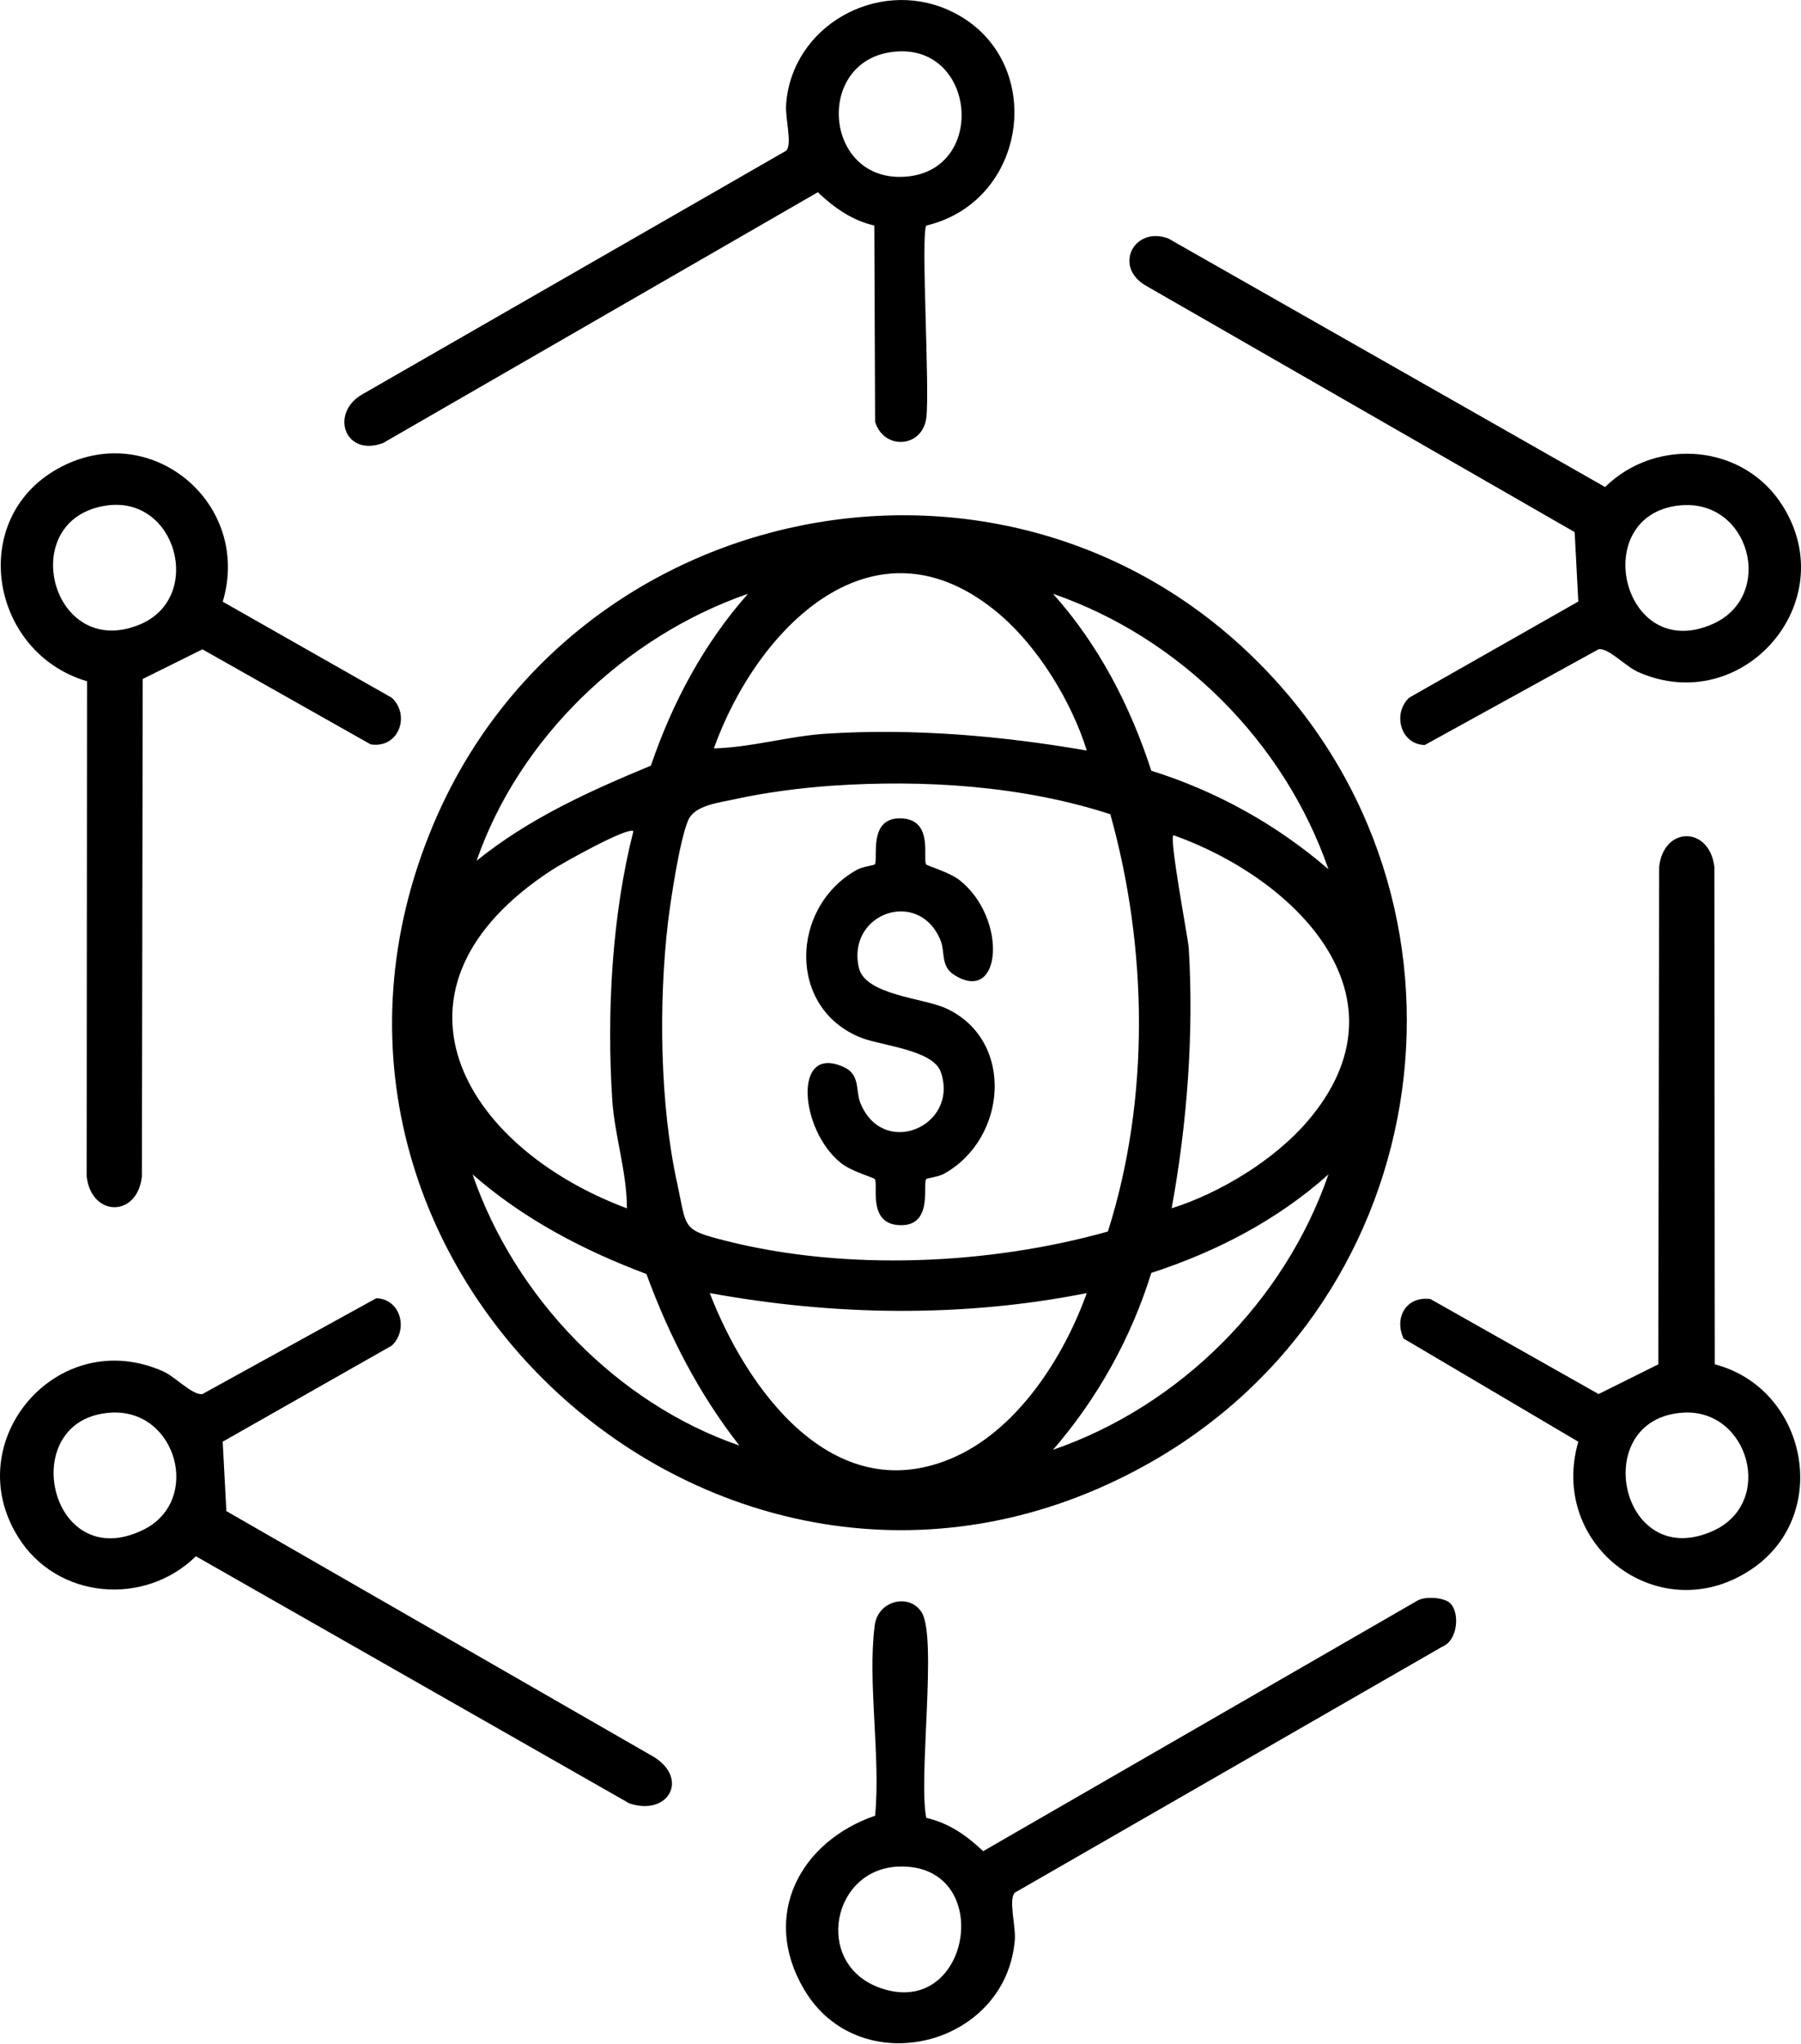 <svg xmlns="http://www.w3.org/2000/svg" width="52" height="59" viewBox="0 0 52 59" fill="none"><path d="M31.378 37.331C27.789 38.045 24.082 37.986 20.493 37.331C21.561 40.102 24.024 43.523 27.425 42.123C29.349 41.336 30.709 39.199 31.378 37.331ZM30.404 41.855C34.064 40.593 37.09 37.573 38.356 33.904C36.89 35.219 35.119 36.139 33.242 36.748C32.656 38.631 31.694 40.364 30.404 41.855ZM21.349 41.733C20.177 40.237 19.32 38.567 18.664 36.78C16.834 36.093 15.11 35.188 13.644 33.904C14.864 37.45 17.796 40.507 21.349 41.733ZM33.829 34.883C35.225 34.443 36.785 33.494 37.746 32.377C40.855 28.759 37.371 25.354 33.888 24.114C33.735 24.112 34.298 27.067 34.322 27.36C34.474 29.848 34.275 32.441 33.829 34.883ZM18.288 23.995C18.124 23.86 16.224 24.926 15.931 25.119C10.711 28.522 13.315 33.094 18.101 34.885C18.101 33.841 17.749 32.801 17.678 31.762C17.514 29.246 17.667 26.426 18.288 23.995ZM24.012 22.684C23.144 22.743 22.077 22.881 21.22 23.072C20.775 23.172 20.059 23.243 19.872 23.676C19.625 24.246 19.367 25.961 19.285 26.64C19.015 28.951 19.051 31.896 19.555 34.174C19.837 35.475 19.672 35.497 20.962 35.823C24.434 36.702 28.563 36.515 31.988 35.554C33.207 31.716 33.137 27.367 32.058 23.507C29.524 22.682 26.674 22.502 24.012 22.684ZM38.356 25.095C37.09 21.431 34.075 18.407 30.404 17.143C31.718 18.61 32.633 20.375 33.242 22.251C35.131 22.843 36.867 23.809 38.356 25.095ZM21.596 17.143C18.054 18.369 14.992 21.295 13.761 24.85C15.274 23.627 17.01 22.843 18.793 22.104C19.414 20.285 20.317 18.585 21.596 17.143ZM31.378 21.668C30.944 20.27 29.994 18.709 28.879 17.75C25.255 14.647 21.854 18.132 20.611 21.606C21.701 21.578 22.78 21.249 23.859 21.181C26.369 21.022 28.915 21.241 31.378 21.668ZM36.351 19.143C43.188 26.009 41.582 37.506 33.172 42.245C21.068 49.07 7.111 36.587 12.518 23.788C16.517 14.315 29.055 11.796 36.351 19.143Z" fill="black" style="fill:black;fill-opacity:1;"></path><path d="M48.608 40.782C45.851 40.939 46.766 45.402 49.452 44.2C51.258 43.394 50.496 40.675 48.608 40.782ZM49.511 39.388C52.161 40.081 52.889 43.666 50.637 45.258C47.998 47.116 44.69 44.666 45.57 41.622L40.526 38.644C40.245 38.047 40.597 37.41 41.3 37.503L46.156 40.246L47.88 39.388L47.904 25.028C48.033 23.845 49.358 23.845 49.499 25.028" fill="black" style="fill:black;fill-opacity:1;"></path><path d="M3.088 14.593C0.414 14.963 1.481 19.12 4.061 18.019C5.879 17.239 5.105 14.315 3.088 14.593ZM6.431 17.371L11.31 20.143C11.861 20.648 11.509 21.622 10.7 21.489L5.844 18.746L4.12 19.602L4.097 33.965C3.968 35.148 2.642 35.146 2.502 33.965L2.513 19.668C-0.278 18.848 -0.947 15.003 1.657 13.537C4.308 12.046 7.287 14.508 6.431 17.371Z" fill="black" style="fill:black;fill-opacity:1;"></path><path d="M3.217 40.782C0.425 40.933 1.41 45.512 4.143 44.162C5.832 43.327 5.105 40.679 3.217 40.782ZM6.43 41.621L6.536 43.625L18.898 50.733C19.895 51.374 19.285 52.437 18.171 52.063L5.656 44.929C4.167 46.387 1.645 46.168 0.531 44.385C-1.217 41.616 1.657 38.235 4.706 39.589C5.07 39.75 5.551 40.286 5.844 40.246L10.864 37.48C11.568 37.496 11.802 38.396 11.309 38.849" fill="black" style="fill:black;fill-opacity:1;"></path><path d="M48.49 14.592C45.84 14.87 46.837 19.176 49.452 18.014C51.27 17.208 50.531 14.379 48.49 14.592ZM45.57 17.366L45.465 15.362L33.102 8.257C32.117 7.703 32.751 6.511 33.736 6.887L46.344 14.06C47.834 12.601 50.355 12.82 51.47 14.603C53.229 17.395 50.297 20.735 47.294 19.399C46.931 19.239 46.45 18.703 46.157 18.743L41.137 21.508C40.433 21.493 40.198 20.592 40.691 20.139" fill="black" style="fill:black;fill-opacity:1;"></path><path d="M25.724 1.505C23.543 1.82 23.801 5.172 26.041 5.106C28.551 5.033 28.211 1.146 25.724 1.505ZM26.745 6.512C26.581 6.778 26.85 11.234 26.745 12.068C26.628 12.931 25.525 13.004 25.267 12.18L25.244 6.512C24.598 6.36 24.094 6.005 23.613 5.55L11.063 12.789C9.973 13.199 9.527 11.969 10.418 11.409L22.698 4.352C22.886 4.161 22.663 3.414 22.698 3.009C22.863 0.756 25.314 -0.63 27.378 0.287C30.24 1.564 29.771 5.791 26.745 6.512Z" fill="black" style="fill:black;fill-opacity:1;"></path><path d="M25.959 53.887C24.024 53.944 23.496 56.651 25.349 57.367C28.035 58.4 28.786 53.803 25.959 53.887ZM41.875 46.288C42.156 46.571 42.086 47.359 41.652 47.534L29.302 54.64C29.114 54.832 29.325 55.579 29.302 55.984C29.067 59.091 24.809 60.144 23.214 57.43C21.959 55.301 23.097 53.169 25.267 52.418C25.431 50.709 25.044 48.581 25.255 46.926C25.349 46.191 26.276 45.989 26.616 46.557C27.061 47.301 26.51 51.357 26.745 52.481C27.402 52.633 27.906 52.988 28.387 53.443L40.937 46.203C41.16 46.08 41.699 46.113 41.875 46.288Z" fill="black" style="fill:black;fill-opacity:1;"></path><path d="M26.745 24.958C26.78 24.999 27.413 25.181 27.706 25.41C29.102 26.514 28.926 29.03 27.542 28.14C27.167 27.901 27.284 27.503 27.167 27.175C26.557 25.614 24.434 26.352 24.798 27.942C24.985 28.727 26.651 28.81 27.308 29.108C29.302 30.017 29.09 32.863 27.261 33.884C27.108 33.971 26.768 34.016 26.745 34.038C26.627 34.172 26.968 35.433 25.947 35.369C25.032 35.311 25.372 34.172 25.255 34.038C25.22 33.996 24.587 33.816 24.293 33.586C23.085 32.637 22.874 30.107 24.375 30.812C24.833 31.026 24.704 31.466 24.833 31.822C25.478 33.466 27.695 32.522 27.167 30.959C26.956 30.308 25.455 30.191 24.868 29.961C22.722 29.116 22.816 26.186 24.739 25.112C24.892 25.025 25.232 24.978 25.255 24.958C25.372 24.825 25.032 23.562 26.053 23.627C26.968 23.686 26.627 24.823 26.745 24.958Z" fill="black" style="fill:black;fill-opacity:1;"></path></svg>